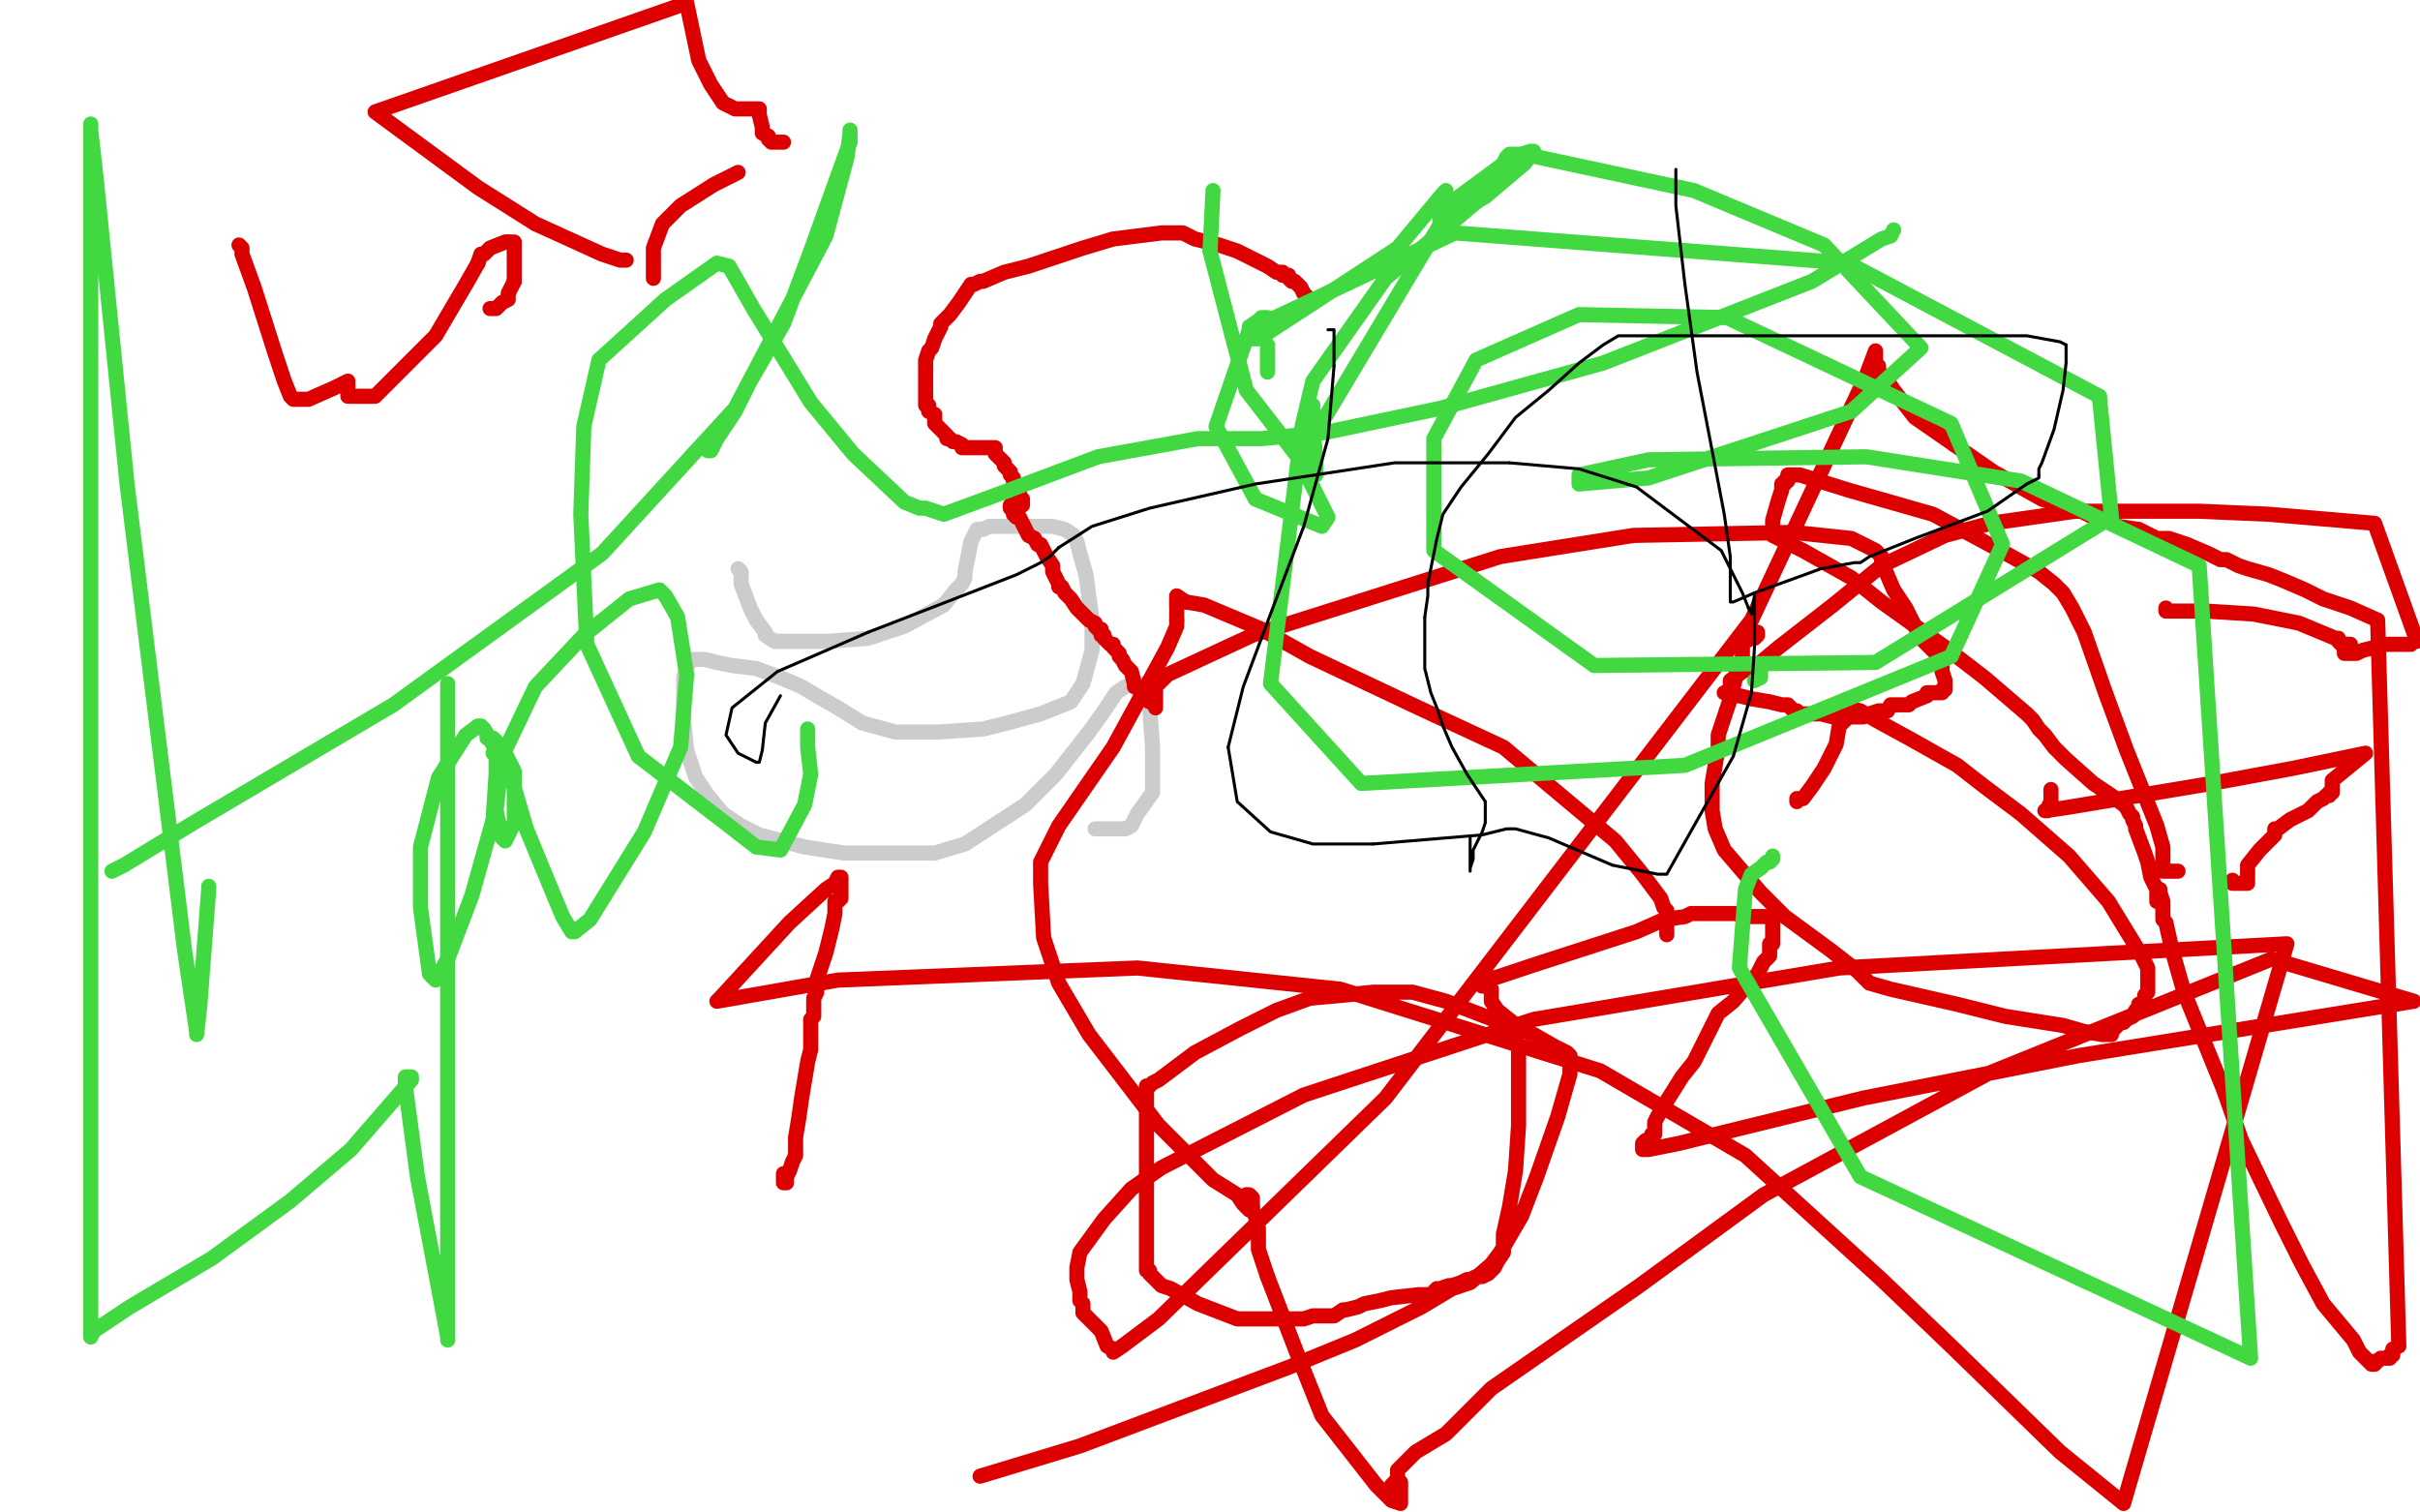 <?xml version="1.0" standalone="no"?>
<!DOCTYPE svg PUBLIC "-//W3C//DTD SVG 1.1//EN"
"http://www.w3.org/Graphics/SVG/1.1/DTD/svg11.dtd">

<svg width="800" height="500" version="1.1" xmlns="http://www.w3.org/2000/svg" xmlns:xlink="http://www.w3.org/1999/xlink" style="stroke-antialiasing: false"><desc>This SVG has been created on https://colorillo.com/</desc><rect x='0' y='0' width='800' height='500' style='fill: rgb(255,255,255); stroke-width:0' /><polyline points="244,188 245,189 245,189 245,193 245,193 248,201 248,201 250,205 250,205 253,209 253,210 256,212 257,212 266,212 274,212 287,211 299,207 312,200 316,195 318,193 319,191 319,190 319,189 320,184 321,179 322,177 323,175 325,175 327,174 336,174 342,174 348,174 352,175 355,177 356,179 357,183 359,190 361,205 361,215 358,226 354,232 344,236 333,239 325,241 310,242 296,242 285,239 277,234 270,230 265,227 258,224 250,221 242,220 237,219 233,218 231,218 229,218 227,220 226,224 226,233 226,238 227,248 230,257 234,263 239,269 245,273 251,276 266,280 279,282 296,282 309,282 319,279 339,266 349,256 360,242 365,235 369,229 372,227 375,226 377,226 379,226 380,233 381,247 381,262 376,269 374,273 372,274 369,274 368,274 366,274 362,274" style="fill: none; stroke: #cccccc; stroke-width: 5; stroke-linejoin: round; stroke-linecap: round; stroke-antialiasing: false; stroke-antialias: 0; opacity: 1.0"/>
<polyline points="160,181 159,181 159,181 156,182 156,182 155,182 155,182 147,192 147,192 135,209 122,236 121,244 123,250 131,256" style="fill: none; stroke: #ffffff; stroke-width: 5; stroke-linejoin: round; stroke-linecap: round; stroke-antialiasing: false; stroke-antialias: 0; opacity: 1.0"/>
<polyline points="131,256 139,262 152,270 161,275 173,283 176,287" style="fill: none; stroke: #ffffff; stroke-width: 5; stroke-linejoin: round; stroke-linecap: round; stroke-antialiasing: false; stroke-antialias: 0; opacity: 1.0"/>
<polyline points="176,287 178,294 169,303 153,307 135,305 131,299" style="fill: none; stroke: #ffffff; stroke-width: 5; stroke-linejoin: round; stroke-linecap: round; stroke-antialiasing: false; stroke-antialias: 0; opacity: 1.0"/>
<polyline points="131,299 136,272 152,252 165,244 169,247 158,289" style="fill: none; stroke: #ffffff; stroke-width: 5; stroke-linejoin: round; stroke-linecap: round; stroke-antialiasing: false; stroke-antialias: 0; opacity: 1.0"/>
<polyline points="158,289 135,316 105,328 53,319" style="fill: none; stroke: #ffffff; stroke-width: 5; stroke-linejoin: round; stroke-linecap: round; stroke-antialiasing: false; stroke-antialias: 0; opacity: 1.0"/>
<polyline points="79,81 80,82 80,82 80,84 80,84 84,95 84,95 91,117 91,117 94,126 94,126 96,131 97,132 99,132 102,132 111,128 113,127 115,126 115,127 115,128 115,130 115,131 117,131 124,131 144,111 154,94 158,87" style="fill: none; stroke: #dc0000; stroke-width: 5; stroke-linejoin: round; stroke-linecap: round; stroke-antialiasing: false; stroke-antialias: 0; opacity: 1.0"/>
<polyline points="168,80 169,80 170,80 170,81 170,86 170,93" style="fill: none; stroke: #dc0000; stroke-width: 5; stroke-linejoin: round; stroke-linecap: round; stroke-antialiasing: false; stroke-antialias: 0; opacity: 1.0"/>
<polyline points="158,87 159,84 160,84 162,82 167,80 168,80" style="fill: none; stroke: #dc0000; stroke-width: 5; stroke-linejoin: round; stroke-linecap: round; stroke-antialiasing: false; stroke-antialias: 0; opacity: 1.0"/>
<polyline points="170,93 168,97 168,99 166,100 165,101 164,102 163,102 162,102" style="fill: none; stroke: #dc0000; stroke-width: 5; stroke-linejoin: round; stroke-linecap: round; stroke-antialiasing: false; stroke-antialias: 0; opacity: 1.0"/>
<polyline points="207,86 205,86 205,86 199,84 199,84 177,74 177,74 158,62 158,62 124,37 124,37 227,1 231,20 235,28 239,34 243,36 248,36 250,36 251,36 251,37 251,38 252,42 252,44 254,45 254,46 255,47 258,47 259,47" style="fill: none; stroke: #dc0000; stroke-width: 5; stroke-linejoin: round; stroke-linecap: round; stroke-antialiasing: false; stroke-antialias: 0; opacity: 1.0"/>
<polyline points="244,57 236,61 236,61 225,68 225,68 219,74 219,74 216,82 216,82 216,86 216,92" style="fill: none; stroke: #dc0000; stroke-width: 5; stroke-linejoin: round; stroke-linecap: round; stroke-antialiasing: false; stroke-antialias: 0; opacity: 1.0"/>
<polyline points="432,98 431,97 431,97 430,95 430,95 429,94 428,93 427,93 426,92 426,91 425,91 424,91 424,90 422,90 419,88 409,83 403,81 399,80 395,79 391,77 389,77 384,77 368,79 358,82 340,88 332,90 325,93 324,93 322,94 321,94 317,100 314,104 311,107 311,108 309,112 308,115 307,116 306,119 306,121 306,124 306,125 306,126 306,127 306,128 306,129 306,130 306,131 306,132 306,133 306,134 307,134 307,135 307,136 309,137 309,138 309,139 309,140 310,141 311,142 312,143 313,144 313,145 314,145 315,146 316,146 318,147 318,148 319,148 320,148 321,148 322,148 323,148 324,148 325,148 326,148 327,148 328,148 329,148 329,149 329,150 330,151 332,153 332,154 333,155 334,156 334,157 335,158 335,159 336,160 336,161 336,162 337,162 337,163 337,164 337,165 338,165 338,166 338,167 336,167 335,167 334,167 334,168 335,169 335,170 336,171 337,171 338,173 340,177 342,178 343,180 344,180 345,182 346,184 348,187 348,189 350,193 350,194 351,194 352,196 354,198 356,201 357,202 359,204 360,205 362,206 362,207 363,208 364,208 364,209 364,210 365,210 365,211 366,212 367,213 368,213 368,214 370,216 370,217 371,218 372,220 373,221 374,222 375,226 375,227 377,228 377,229 378,230 379,230 379,231 380,232 381,232 382,233 382,234 382,233 382,232 382,231 382,230 382,229 382,228 382,227 386,223 414,210 496,184 540,177 593,176 612,178 620,182 622,184 622,185 622,186 623,188 626,195 630,201 635,211 639,215 641,217 642,219 642,222 643,225 643,227 643,228 642,228 642,229 641,229 640,229 639,229 638,229 637,229 637,230 632,232 631,233 629,233 628,233 627,233 626,233 625,233 624,235 621,235 618,236 616,237 615,237 614,237 613,237 612,237 611,237 609,237 606,237 602,236 600,236 597,236 595,236 594,236 594,235 593,235 591,233 589,233 585,232 579,231 575,230 574,230 572,229 571,229 570,229 571,229 572,229 572,228 572,227 572,226 572,225 576,222 582,219 588,214 606,200 622,187 643,177 658,173 686,169 702,169 727,169 750,170 785,173 799,212 798,212 797,213 794,213 791,213 789,213 788,213 787,213 786,213 785,214 781,215 779,216 778,216 777,216 776,216 775,216 775,215 775,214 776,214 776,213" style="fill: none; stroke: #dc0000; stroke-width: 5; stroke-linejoin: round; stroke-linecap: round; stroke-antialiasing: false; stroke-antialias: 0; opacity: 1.0"/>
<polyline points="777,213 776,213 776,213 775,213 775,213 774,213 774,213 773,212 773,211 772,211 760,206 745,203 729,202 722,202 718,202 717,202 716,202 716,201" style="fill: none; stroke: #dc0000; stroke-width: 5; stroke-linejoin: round; stroke-linecap: round; stroke-antialiasing: false; stroke-antialias: 0; opacity: 1.0"/>
<polyline points="738,291 738,292 738,292 739,292 740,292 741,292 742,292 743,292 743,291 743,290 743,289 743,288 743,287 743,286 747,281 749,279 750,278 751,277 752,276 752,275 752,274 753,274 757,271 759,270 763,268 766,265 768,264 769,263 770,263 770,262 771,262 771,261 771,260 771,259 771,258 782,249 758,254 731,259 683,267 676,268 677,268 677,267 678,265 678,264 678,262 678,261" style="fill: none; stroke: #dc0000; stroke-width: 5; stroke-linejoin: round; stroke-linecap: round; stroke-antialiasing: false; stroke-antialias: 0; opacity: 1.0"/>
<polyline points="581,209 581,210 581,210 580,211 580,211 579,211 579,211 577,212 577,212 576,213 576,214 576,215 576,216 576,219 574,221 574,223 572,231 568,243 568,247 566,259 566,268 567,274 570,281 582,295 590,303 605,314 614,321 618,325 625,327 647,332 663,336 682,339 689,341 695,342 696,342 697,342 698,342 698,341 699,340 700,339 700,338 702,338 703,337 705,336 706,334 707,334 707,333 707,332 709,331 709,329 710,328 710,327 710,325 710,324 710,322 710,320 708,316 697,298 684,283 668,269 656,260 647,253 631,244 620,238 615,235 611,234 611,233 610,233 610,232 610,233 610,234 610,235 610,236 610,238 608,240 607,246 603,254 599,260 596,264 594,264 594,265" style="fill: none; stroke: #dc0000; stroke-width: 5; stroke-linejoin: round; stroke-linecap: round; stroke-antialiasing: false; stroke-antialias: 0; opacity: 1.0"/>
<polyline points="551,309 551,308 551,308 551,307 551,307 551,306 551,306 551,304 551,303 551,302 551,301 550,300 549,297 543,289 534,278 497,247 469,234 433,217 417,208 398,200 392,199" style="fill: none; stroke: #dc0000; stroke-width: 5; stroke-linejoin: round; stroke-linecap: round; stroke-antialiasing: false; stroke-antialias: 0; opacity: 1.0"/>
<polyline points="389,199 389,200" style="fill: none; stroke: #dc0000; stroke-width: 5; stroke-linejoin: round; stroke-linecap: round; stroke-antialiasing: false; stroke-antialias: 0; opacity: 1.0"/>
<polyline points="392,199 389,197 389,198 389,199" style="fill: none; stroke: #dc0000; stroke-width: 5; stroke-linejoin: round; stroke-linecap: round; stroke-antialiasing: false; stroke-antialias: 0; opacity: 1.0"/>
<polyline points="389,200 389,201 389,202 389,203 389,204 389,205" style="fill: none; stroke: #dc0000; stroke-width: 5; stroke-linejoin: round; stroke-linecap: round; stroke-antialiasing: false; stroke-antialias: 0; opacity: 1.0"/>
<polyline points="389,205 389,207 386,214 368,247 350,273 344,285 344,292 345,310 350,325 360,342 383,372 401,390 409,395 411,398 413,400 413,399 413,398 412,397 412,396 412,395" style="fill: none; stroke: #dc0000; stroke-width: 5; stroke-linejoin: round; stroke-linecap: round; stroke-antialiasing: false; stroke-antialias: 0; opacity: 1.0"/>
<polyline points="414,399 414,400 415,402 416,406 416,413 419,422" style="fill: none; stroke: #dc0000; stroke-width: 5; stroke-linejoin: round; stroke-linecap: round; stroke-antialiasing: false; stroke-antialias: 0; opacity: 1.0"/>
<polyline points="412,395 413,395 414,396 414,397 414,399" style="fill: none; stroke: #dc0000; stroke-width: 5; stroke-linejoin: round; stroke-linecap: round; stroke-antialiasing: false; stroke-antialias: 0; opacity: 1.0"/>
<polyline points="419,422 429,448 437,468 455,491 460,496 463,497 463,494 463,493 463,491 463,490 462,490 462,489 462,490 462,491 462,492 461,492 460,492 460,491 461,490 462,489 462,488 462,487 462,486 463,485 464,484 468,480 478,474 493,459 542,425 583,395 657,355 751,317 798,331 687,349 616,363 555,378 545,380 543,380 543,379 543,378 544,377 545,377 546,376 546,375 547,375 547,373 547,372 547,371 548,369 551,364 556,356 560,351 563,345 565,341 568,335 573,331 579,324 581,322 583,318 585,316 585,315 585,313 585,312 586,312 586,311 586,310 586,308 586,307 586,305 586,304 586,303 585,303 582,303 580,303 576,303 574,302 569,302 567,302 565,302 564,302 563,302 562,302 561,302 559,302 557,303 550,304 541,308 507,319 495,323 490,324 490,325 490,326 491,326 492,326" style="fill: none; stroke: #dc0000; stroke-width: 5; stroke-linejoin: round; stroke-linecap: round; stroke-antialiasing: false; stroke-antialias: 0; opacity: 1.0"/>
<polyline points="493,327 493,329 493,329 493,331 493,331 495,334 495,334 500,338 500,338 500,341 500,341 502,347 502,372 501,387 499,399 497,408 497,411 497,414 495,417 494,419 492,421 490,422 488,422 486,423 485,423 483,424 480,425 479,425 476,426 475,426 473,428 472,428 470,428 469,428 460,429 456,430 451,431 449,432 445,433 444,433 441,435 439,435 436,435 434,435 431,436 427,436 422,436 409,436 396,431 387,426 384,425 382,423 381,422 380,421 380,420 379,420 379,418 379,417 379,416 379,414 379,413 379,412 379,410 379,409 379,407 379,405 379,402 379,396 379,387 379,373 379,367 379,362 379,361 379,360 379,359 380,359 381,358 383,357 395,348 410,340 422,334 433,330 444,329 454,328 459,328 461,328 462,328 463,328 464,328 466,328 467,328 478,331 491,336 507,342 514,346 518,348 519,349 519,350 519,355 515,369 508,389 503,402 496,414 493,418 486,424 480,426 470,432 462,436 448,443 426,452 357,478 324,488" style="fill: none; stroke: #dc0000; stroke-width: 5; stroke-linejoin: round; stroke-linecap: round; stroke-antialiasing: false; stroke-antialias: 0; opacity: 1.0"/>
<polyline points="720,288 719,288 719,288 718,288 718,288 716,288 716,288 715,288 715,287 715,286 715,285 715,283 715,280 713,273 703,248 696,229 689,209 685,201 682,196 681,195 680,194 679,193 674,189 665,184 639,170 625,166 611,162 595,157 593,157 592,157 591,157 591,158 591,159 590,159 590,160 589,160 589,161 589,162 588,165 586,172 586,175 586,176 586,177 588,178 596,182 612,191 622,199 643,214 656,224 663,230 670,236 672,238 674,241 676,243 679,247 683,251 692,259 698,263 702,266 703,267 704,269 705,270 705,271 706,273 706,274 709,282 710,285 711,290 713,294 713,295 713,296 713,297 713,298 714,298 714,297 714,296 714,295 714,294 714,295 715,298 715,301 715,304 716,305 718,314 722,328 735,360 741,377 754,404 761,418 768,431 778,443 780,447 783,450 784,451 785,451 785,450 786,450 787,449 788,449 789,449 790,449 790,448 791,448 791,447 791,446 793,445 786,205 777,201 768,198 762,195 755,192 750,190 743,188 740,187 738,186 736,185 734,185 730,183 723,180 717,178 713,178 707,175 700,174 694,171 692,171 688,169 685,169 684,168 682,168 681,168 680,168 679,168 679,167" style="fill: none; stroke: #dc0000; stroke-width: 5; stroke-linejoin: round; stroke-linecap: round; stroke-antialiasing: false; stroke-antialias: 0; opacity: 1.0"/>
<polyline points="646,147 633,138 626,129 624,126 622,124 621,124 621,123 621,122" style="fill: none; stroke: #dc0000; stroke-width: 5; stroke-linejoin: round; stroke-linecap: round; stroke-antialiasing: false; stroke-antialias: 0; opacity: 1.0"/>
<polyline points="679,167 679,166 678,166 675,165 659,156 646,147" style="fill: none; stroke: #dc0000; stroke-width: 5; stroke-linejoin: round; stroke-linecap: round; stroke-antialiasing: false; stroke-antialias: 0; opacity: 1.0"/>
<polyline points="621,122 621,121 620,120 620,119 620,118 620,117 620,116 617,124 579,205 458,363 383,436 371,445 368,447 368,446 366,445 364,440 358,434 358,432 358,431 357,430 357,429 357,428 357,427 356,423 356,420 356,419 357,414 365,403 374,393 384,386 431,362 507,337 608,320 756,312 702,497 681,480 645,445 622,423 577,382 529,354 443,327 376,320 277,324 237,331 238,330 261,305 273,294 276,292 277,290 278,290 278,291 278,292 278,293 278,294 278,295 278,296 278,297 277,298 276,298 276,299 276,300 276,301 276,302 275,307 273,315 271,321 270,324 270,325 270,326 270,327 270,328 269,330 269,332 269,334 269,335 269,336 268,337 268,338 268,339 268,340 268,341 268,342 268,344 268,345 268,346 268,347 267,351 265,363 264,370 263,376 263,378 263,379 263,380 263,381 263,382 262,384 261,387 260,389 260,390 260,391 259,391 259,390 259,389 259,388 260,388" style="fill: none; stroke: #dc0000; stroke-width: 5; stroke-linejoin: round; stroke-linecap: round; stroke-antialiasing: false; stroke-antialias: 0; opacity: 1.0"/>
<polyline points="161,244 163,244 163,244 164,245 164,245 164,256 163,271 156,296 148,317 144,324 142,322 139,300 139,280 145,257 154,243 158,240 159,240 160,241 169,257 174,274 181,291 186,303 189,308 190,308 195,304 213,275 225,247 227,223 224,204 220,197 218,195 208,198 193,210 177,227 166,250 164,268 166,277 167,278 170,272 170,255 167,249 166,249 165,249 164,249 163,249" style="fill: none; stroke: #41d841; stroke-width: 5; stroke-linejoin: round; stroke-linecap: round; stroke-antialiasing: false; stroke-antialias: 0; opacity: 1.0"/>
<polyline points="586,283 586,284 586,284 585,285 585,285 584,285 584,285 582,287 582,287 579,289 579,289 577,294 575,320 615,389 744,449 727,187 668,159 617,151 545,152 522,157 522,160 545,158 612,136 635,115 603,81 560,63 504,51 499,51 498,52 496,56 495,60 489,66 458,92 434,126 429,147 431,157 433,158 435,157 435,152 434,141 434,134" style="fill: none; stroke: #41d841; stroke-width: 5; stroke-linejoin: round; stroke-linecap: round; stroke-antialiasing: false; stroke-antialias: 0; opacity: 1.0"/>
<polyline points="419,123 419,122 419,122 419,118 419,118 419,114 419,114" style="fill: none; stroke: #41d841; stroke-width: 5; stroke-linejoin: round; stroke-linecap: round; stroke-antialiasing: false; stroke-antialias: 0; opacity: 1.0"/>
<polyline points="419,105 417,105 417,105 416,106 416,106 413,108 413,108 413,110 413,110 413,112 413,112 416,112 436,99 462,82 477,64 478,63 478,64 476,69 476,73 477,73 491,65 504,54 507,50 506,50 500,52 481,66 429,153 420,226 450,259 557,253 645,217 662,180 645,140 571,105 522,104 488,119 474,145 474,182 527,220 620,219 698,171 694,131" style="fill: none; stroke: #41d841; stroke-width: 5; stroke-linejoin: round; stroke-linecap: round; stroke-antialiasing: false; stroke-antialias: 0; opacity: 1.0"/>
<polyline points="400,83 401,63" style="fill: none; stroke: #41d841; stroke-width: 5; stroke-linejoin: round; stroke-linecap: round; stroke-antialiasing: false; stroke-antialias: 0; opacity: 1.0"/>
<polyline points="694,131 611,87 481,77 413,109 402,141 415,165 437,174 439,171 429,151 412,129 400,83" style="fill: none; stroke: #41d841; stroke-width: 5; stroke-linejoin: round; stroke-linecap: round; stroke-antialiasing: false; stroke-antialias: 0; opacity: 1.0"/>
<polyline points="37,288 41,286 41,286 64,272 64,272 130,233 130,233 199,183 199,183 243,135 243,135 273,78 280,52 281,44 281,43 281,47 277,58 268,83 259,107 248,126 243,136 237,145 235,149 234,149" style="fill: none; stroke: #41d841; stroke-width: 5; stroke-linejoin: round; stroke-linecap: round; stroke-antialiasing: false; stroke-antialias: 0; opacity: 1.0"/>
<polyline points="69,293 69,294 69,294 68,307 68,307 66,333 66,333 65,342 65,342 65,341 61,314 42,160 32,61 30,43 30,41 30,44 30,125 30,237 30,310 30,411 30,438 30,442 31,440 43,432 70,416 96,397 116,380 129,365 136,357 136,356 135,356 134,356 134,357 134,359 138,389 145,426 148,442 148,443 148,427 148,365 148,288 148,238 148,226" style="fill: none; stroke: #41d841; stroke-width: 5; stroke-linejoin: round; stroke-linecap: round; stroke-antialiasing: false; stroke-antialias: 0; opacity: 1.0"/>
<polyline points="580,225 582,224 582,224 582,222 582,222 582,221 582,221" style="fill: none; stroke: #41d841; stroke-width: 5; stroke-linejoin: round; stroke-linecap: round; stroke-antialiasing: false; stroke-antialias: 0; opacity: 1.0"/>
<polyline points="626,76 625,78 625,78 622,79 622,79 599,93 599,93 530,120 530,120 476,135 476,135 438,143 417,145 412,145 411,145 409,145 396,145 363,151 331,163 312,170 306,168 304,168 299,166 282,150 268,133 249,102 241,88 237,87 220,99 198,119 193,141 192,170 194,213 211,250 241,273 250,280 258,281 266,266 268,256 267,247 267,246 267,243 267,241" style="fill: none; stroke: #41d841; stroke-width: 5; stroke-linejoin: round; stroke-linecap: round; stroke-antialiasing: false; stroke-antialias: 0; opacity: 1.0"/>
<polyline points="533,286 548,289 549,289 551,289 560,273 573,250" style="fill: none; stroke: #000000; stroke-width: 1; stroke-linejoin: round; stroke-linecap: round; stroke-antialiasing: false; stroke-antialias: 0; opacity: 1.0"/>
<polyline points="406,247 409,265 420,275 434,279 454,279" style="fill: none; stroke: #000000; stroke-width: 1; stroke-linejoin: round; stroke-linecap: round; stroke-antialiasing: false; stroke-antialias: 0; opacity: 1.0"/>
<polyline points="439,109 440,109 440,109 441,109 441,109 441,114 441,114 441,121 441,121" style="fill: none; stroke: #000000; stroke-width: 1; stroke-linejoin: round; stroke-linecap: round; stroke-antialiasing: false; stroke-antialias: 0; opacity: 1.0"/>
<polyline points="441,121 439,145 431,174 420,203 411,227 406,247" style="fill: none; stroke: #000000; stroke-width: 1; stroke-linejoin: round; stroke-linecap: round; stroke-antialiasing: false; stroke-antialias: 0; opacity: 1.0"/>
<polyline points="454,279 490,276 498,274 501,274 512,277 533,286" style="fill: none; stroke: #000000; stroke-width: 1; stroke-linejoin: round; stroke-linecap: round; stroke-antialiasing: false; stroke-antialias: 0; opacity: 1.0"/>
<polyline points="573,250 579,229 580,214 580,202 580,196" style="fill: none; stroke: #000000; stroke-width: 1; stroke-linejoin: round; stroke-linecap: round; stroke-antialiasing: false; stroke-antialias: 0; opacity: 1.0"/>
<polyline points="499,153 461,153 415,160 380,168 361,174 350,181" style="fill: none; stroke: #000000; stroke-width: 1; stroke-linejoin: round; stroke-linecap: round; stroke-antialiasing: false; stroke-antialias: 0; opacity: 1.0"/>
<polyline points="578,201 576,196 569,182 541,161 522,155 499,153" style="fill: none; stroke: #000000; stroke-width: 1; stroke-linejoin: round; stroke-linecap: round; stroke-antialiasing: false; stroke-antialias: 0; opacity: 1.0"/>
<polyline points="580,196 580,197 579,202 579,203 578,201" style="fill: none; stroke: #000000; stroke-width: 1; stroke-linejoin: round; stroke-linecap: round; stroke-antialiasing: false; stroke-antialias: 0; opacity: 1.0"/>
<polyline points="350,181 347,184 344,186 336,190 318,197 287,209" style="fill: none; stroke: #000000; stroke-width: 1; stroke-linejoin: round; stroke-linecap: round; stroke-antialiasing: false; stroke-antialias: 0; opacity: 1.0"/>
<polyline points="250,252 251,252 252,248 253,239 258,230" style="fill: none; stroke: #000000; stroke-width: 1; stroke-linejoin: round; stroke-linecap: round; stroke-antialiasing: false; stroke-antialias: 0; opacity: 1.0"/>
<polyline points="287,209 257,222 242,234 240,243 244,249 250,252" style="fill: none; stroke: #000000; stroke-width: 1; stroke-linejoin: round; stroke-linecap: round; stroke-antialiasing: false; stroke-antialias: 0; opacity: 1.0"/>
<polyline points="554,56 554,57 554,57 554,60 554,60 554,68 554,68 557,94 557,94" style="fill: none; stroke: #000000; stroke-width: 1; stroke-linejoin: round; stroke-linecap: round; stroke-antialiasing: false; stroke-antialias: 0; opacity: 1.0"/>
<polyline points="557,94 561,123 566,149 570,170 572,184 572,190 572,193 572,198 572,199 573,199 580,196 602,188 613,186 615,186 618,184 633,178 657,169 670,160 674,158 674,157" style="fill: none; stroke: #000000; stroke-width: 1; stroke-linejoin: round; stroke-linecap: round; stroke-antialiasing: false; stroke-antialias: 0; opacity: 1.0"/>
<polyline points="683,120 683,115 683,114" style="fill: none; stroke: #000000; stroke-width: 1; stroke-linejoin: round; stroke-linecap: round; stroke-antialiasing: false; stroke-antialias: 0; opacity: 1.0"/>
<polyline points="674,157 674,155 675,153 679,142 682,129 683,120" style="fill: none; stroke: #000000; stroke-width: 1; stroke-linejoin: round; stroke-linecap: round; stroke-antialiasing: false; stroke-antialias: 0; opacity: 1.0"/>
<polyline points="683,114 681,113 670,111 652,111 635,111 630,111 628,111 620,111 605,111 590,111 581,111 573,111 561,111 546,111 540,111 539,111 538,111 535,111 530,114 522,120 512,129 501,138 492,150 483,161 477,170 475,178 472,193 472,197 471,204" style="fill: none; stroke: #000000; stroke-width: 1; stroke-linejoin: round; stroke-linecap: round; stroke-antialiasing: false; stroke-antialias: 0; opacity: 1.0"/>
<polyline points="477,240 480,247 485,256 489,262 491,265" style="fill: none; stroke: #000000; stroke-width: 1; stroke-linejoin: round; stroke-linecap: round; stroke-antialiasing: false; stroke-antialias: 0; opacity: 1.0"/>
<polyline points="471,204 471,212 471,221 473,229 475,234 477,240" style="fill: none; stroke: #000000; stroke-width: 1; stroke-linejoin: round; stroke-linecap: round; stroke-antialiasing: false; stroke-antialias: 0; opacity: 1.0"/>
<polyline points="491,265 491,266 491,267 491,268 491,272 490,275 487,281 487,283 487,284 486,287 486,288 486,286 486,283 486,277" style="fill: none; stroke: #000000; stroke-width: 1; stroke-linejoin: round; stroke-linecap: round; stroke-antialiasing: false; stroke-antialias: 0; opacity: 1.0"/>
</svg>
